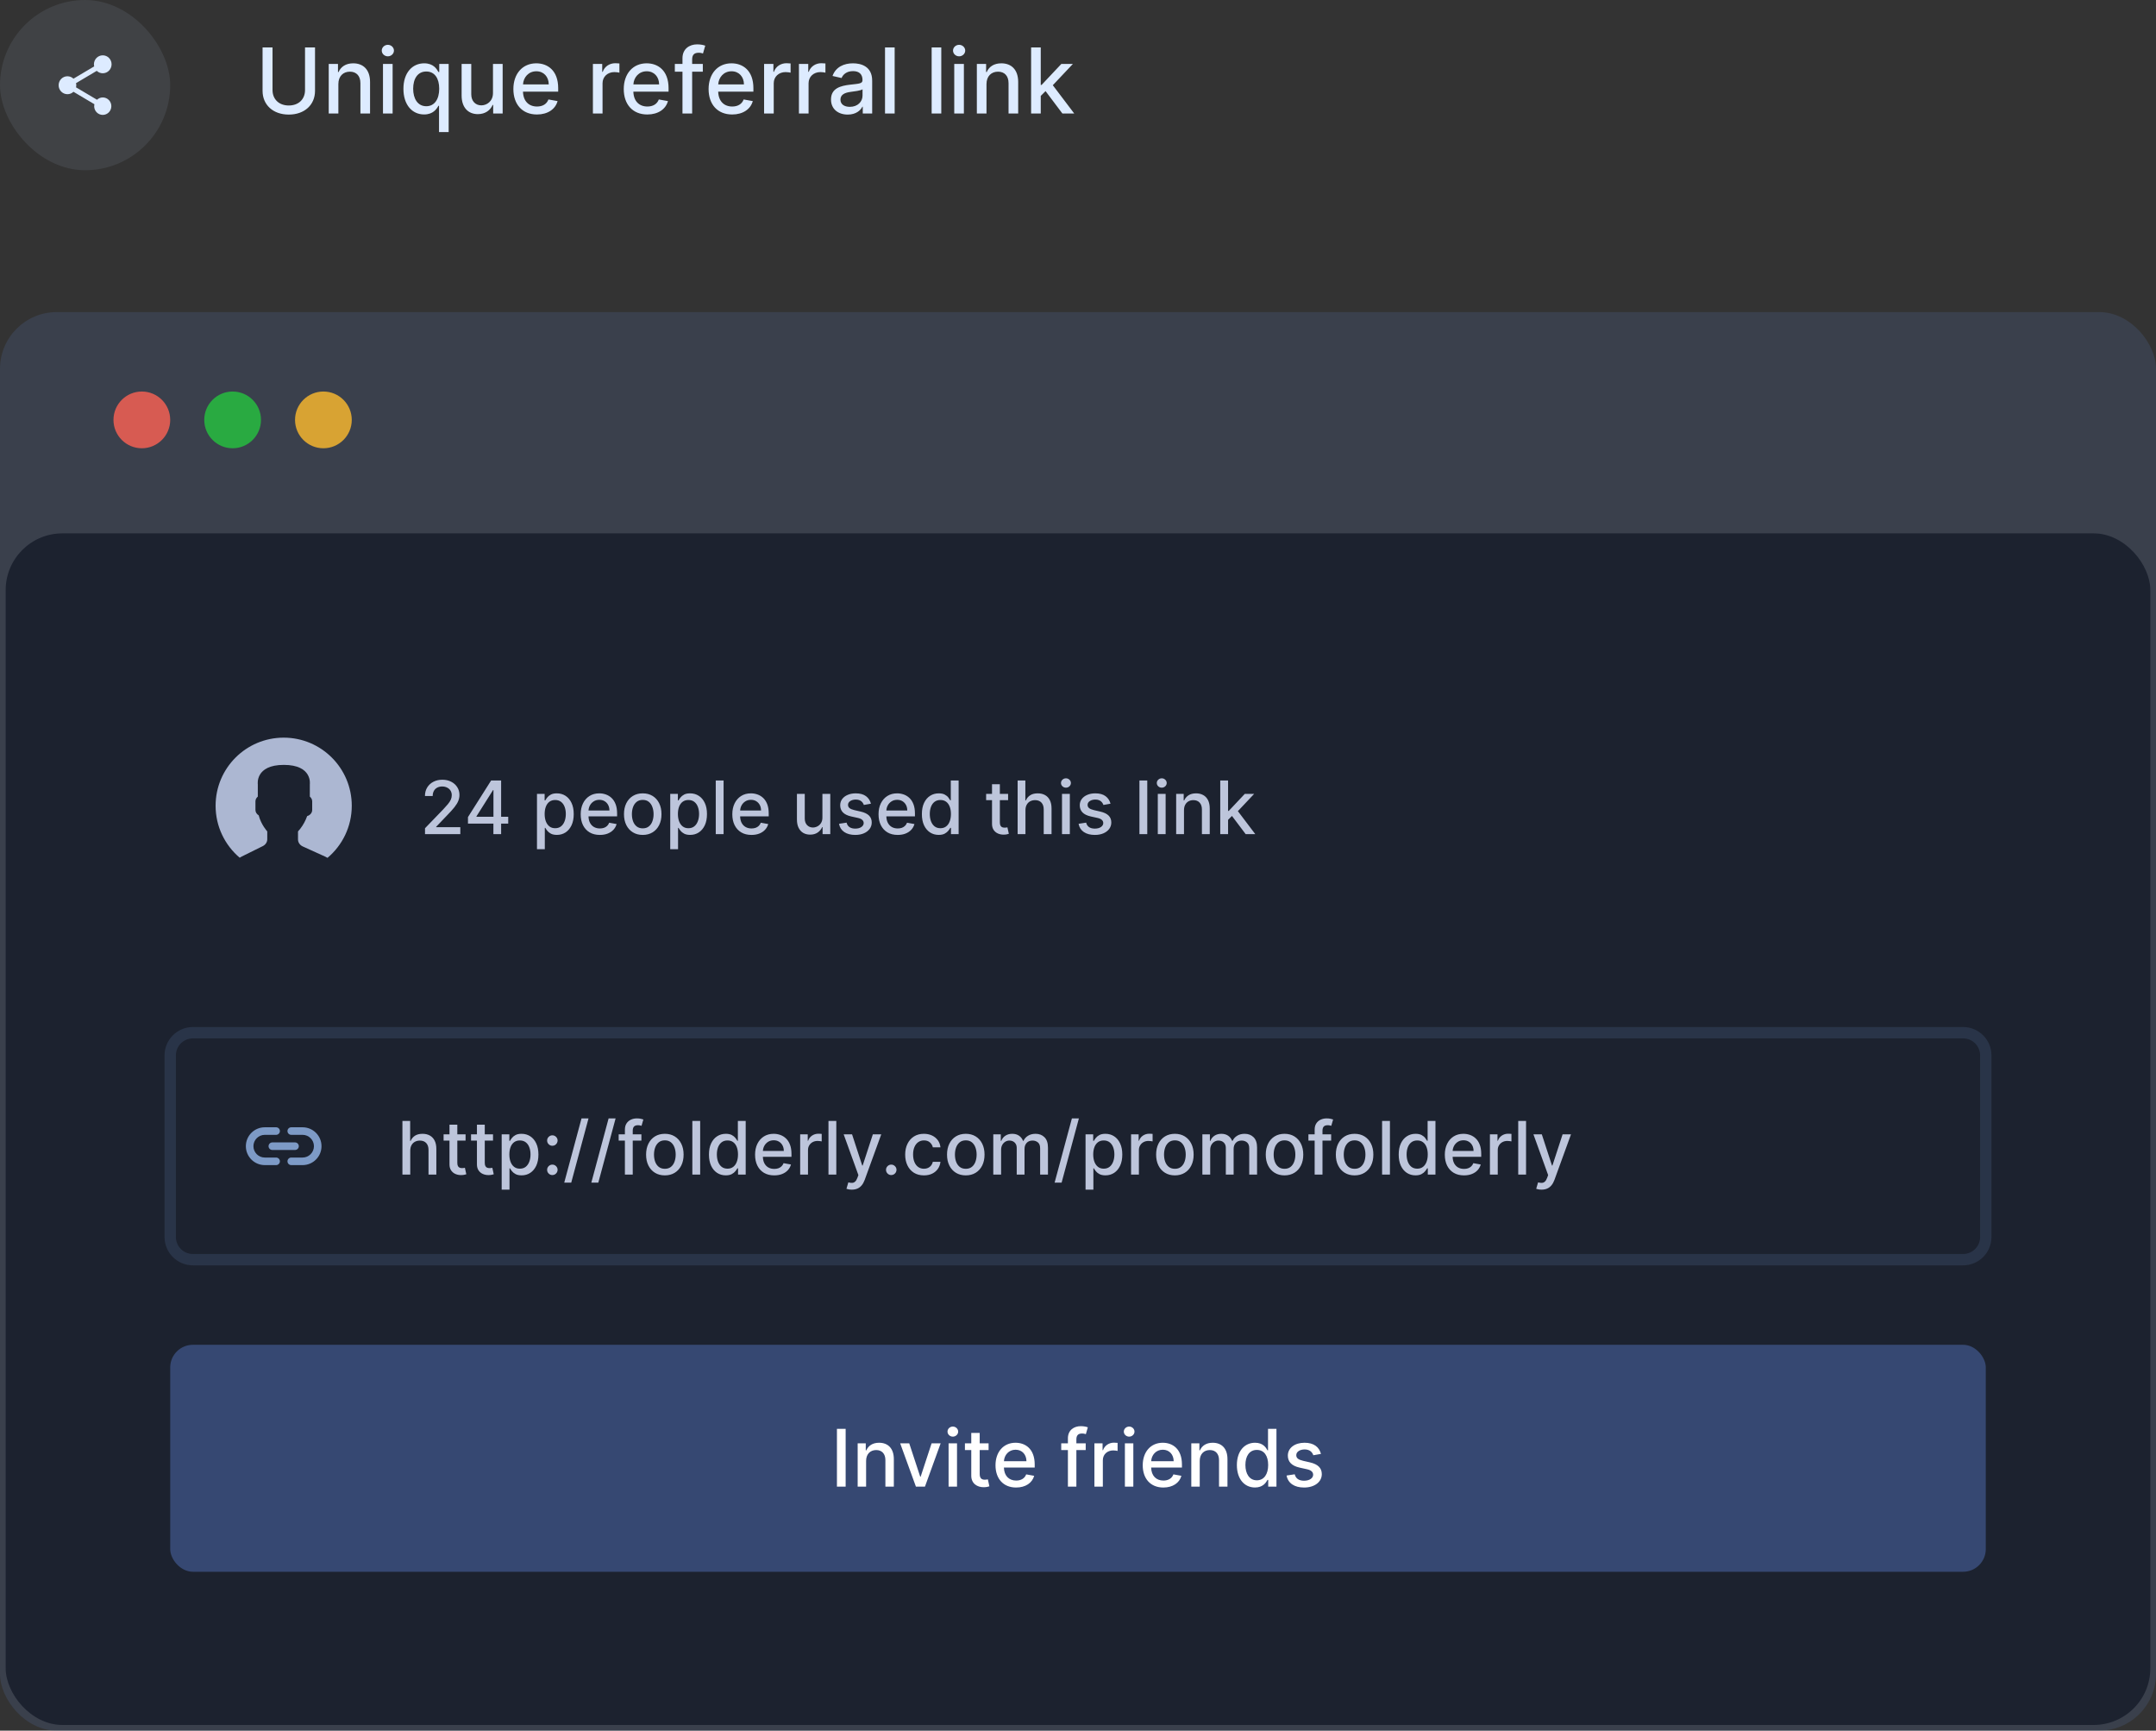 <svg width="380" height="305" viewBox="0 0 380 305" fill="none" xmlns="http://www.w3.org/2000/svg">
<rect x="0" y="0" width="380" height="305" fill="#333333" stroke="none"/>
<rect width="30" height="30" rx="15" fill="#BCD1EF" fill-opacity="0.1"/>
<path d="M18.111 17.172C17.717 17.172 17.364 17.33 17.095 17.578L13.398 15.39C13.424 15.269 13.444 15.148 13.444 15.021C13.444 14.895 13.424 14.773 13.398 14.652L17.053 12.486C17.333 12.749 17.701 12.913 18.111 12.913C18.972 12.913 19.667 12.206 19.667 11.331C19.667 10.456 18.972 9.75 18.111 9.75C17.25 9.75 16.556 10.456 16.556 11.331C16.556 11.458 16.576 11.579 16.602 11.7L12.947 13.867C12.667 13.603 12.299 13.44 11.889 13.44C11.028 13.44 10.333 14.146 10.333 15.021C10.333 15.896 11.028 16.602 11.889 16.602C12.299 16.602 12.667 16.439 12.947 16.175L16.639 18.368C16.613 18.479 16.597 18.595 16.597 18.711C16.597 19.559 17.276 20.25 18.111 20.25C18.946 20.25 19.625 19.559 19.625 18.711C19.625 17.862 18.946 17.172 18.111 17.172Z" fill="#DDEBFF"/>
<path d="M53.761 8.364V15.875C53.761 17.454 52.67 18.591 50.898 18.591C49.131 18.591 48.034 17.454 48.034 15.875V8.364H46.278V16.017C46.278 18.46 48.108 20.193 50.898 20.193C53.688 20.193 55.523 18.46 55.523 16.017V8.364H53.761ZM59.638 14.818C59.638 13.426 60.49 12.631 61.672 12.631C62.825 12.631 63.524 13.386 63.524 14.653V20H65.223V14.449C65.223 12.29 64.035 11.159 62.251 11.159C60.939 11.159 60.081 11.767 59.678 12.693H59.57V11.273H57.939V20H59.638V14.818ZM67.501 20H69.2V11.273H67.501V20ZM68.359 9.926C68.945 9.926 69.433 9.472 69.433 8.915C69.433 8.358 68.945 7.898 68.359 7.898C67.769 7.898 67.285 8.358 67.285 8.915C67.285 9.472 67.769 9.926 68.359 9.926ZM79.077 23.273V11.273H77.418V12.688H77.276C76.974 12.148 76.389 11.159 74.77 11.159C72.662 11.159 71.105 12.824 71.105 15.653C71.105 18.477 72.639 20.171 74.753 20.171C76.344 20.171 76.969 19.199 77.276 18.642H77.378V23.273H79.077ZM77.412 15.636C77.412 17.472 76.594 18.722 75.133 18.722C73.617 18.722 72.821 17.386 72.821 15.636C72.821 13.903 73.594 12.602 75.133 12.602C76.617 12.602 77.412 13.812 77.412 15.636ZM86.889 16.381C86.895 17.864 85.793 18.568 84.838 18.568C83.787 18.568 83.06 17.807 83.06 16.619V11.273H81.361V16.824C81.361 18.989 82.548 20.114 84.224 20.114C85.537 20.114 86.429 19.421 86.832 18.489H86.923V20H88.594V11.273H86.889V16.381ZM94.638 20.176C96.541 20.176 97.888 19.239 98.274 17.818L96.666 17.528C96.359 18.352 95.621 18.773 94.655 18.773C93.2 18.773 92.223 17.829 92.178 16.148H98.382V15.546C98.382 12.392 96.496 11.159 94.519 11.159C92.087 11.159 90.484 13.011 90.484 15.693C90.484 18.403 92.064 20.176 94.638 20.176ZM92.183 14.875C92.251 13.636 93.149 12.562 94.53 12.562C95.848 12.562 96.712 13.54 96.717 14.875H92.183ZM104.501 20H106.2V14.671C106.2 13.528 107.081 12.704 108.286 12.704C108.638 12.704 109.036 12.767 109.172 12.807V11.182C109.001 11.159 108.666 11.142 108.45 11.142C107.428 11.142 106.553 11.722 106.234 12.659H106.143V11.273H104.501V20ZM114.091 20.176C115.994 20.176 117.341 19.239 117.727 17.818L116.119 17.528C115.812 18.352 115.074 18.773 114.108 18.773C112.653 18.773 111.676 17.829 111.631 16.148H117.835V15.546C117.835 12.392 115.949 11.159 113.972 11.159C111.54 11.159 109.938 13.011 109.938 15.693C109.938 18.403 111.517 20.176 114.091 20.176ZM111.636 14.875C111.705 13.636 112.602 12.562 113.983 12.562C115.301 12.562 116.165 13.54 116.17 14.875H111.636ZM123.874 11.273H121.993V10.489C121.993 9.716 122.311 9.295 123.141 9.295C123.493 9.295 123.743 9.375 123.902 9.426L124.3 8.051C124.061 7.96 123.567 7.818 122.879 7.818C121.499 7.818 120.288 8.625 120.288 10.261V11.273H118.942V12.636H120.288V20H121.993V12.636H123.874V11.273ZM129.044 20.176C130.947 20.176 132.294 19.239 132.68 17.818L131.072 17.528C130.766 18.352 130.027 18.773 129.061 18.773C127.607 18.773 126.629 17.829 126.584 16.148H132.788V15.546C132.788 12.392 130.902 11.159 128.925 11.159C126.493 11.159 124.891 13.011 124.891 15.693C124.891 18.403 126.47 20.176 129.044 20.176ZM126.589 14.875C126.658 13.636 127.555 12.562 128.936 12.562C130.254 12.562 131.118 13.54 131.124 14.875H126.589ZM134.673 20H136.372V14.671C136.372 13.528 137.253 12.704 138.457 12.704C138.81 12.704 139.207 12.767 139.344 12.807V11.182C139.173 11.159 138.838 11.142 138.622 11.142C137.599 11.142 136.724 11.722 136.406 12.659H136.315V11.273H134.673V20ZM140.814 20H142.513V14.671C142.513 13.528 143.393 12.704 144.598 12.704C144.95 12.704 145.348 12.767 145.484 12.807V11.182C145.314 11.159 144.979 11.142 144.763 11.142C143.74 11.142 142.865 11.722 142.547 12.659H142.456V11.273H140.814V20ZM149.416 20.193C150.859 20.193 151.672 19.46 151.996 18.807H152.064V20H153.723V14.204C153.723 11.665 151.723 11.159 150.337 11.159C148.757 11.159 147.303 11.796 146.734 13.386L148.331 13.75C148.581 13.131 149.217 12.534 150.359 12.534C151.456 12.534 152.018 13.108 152.018 14.097V14.136C152.018 14.756 151.382 14.744 149.814 14.926C148.161 15.119 146.467 15.551 146.467 17.534C146.467 19.25 147.757 20.193 149.416 20.193ZM149.786 18.829C148.825 18.829 148.132 18.398 148.132 17.557C148.132 16.648 148.939 16.324 149.922 16.193C150.473 16.119 151.78 15.972 152.024 15.727V16.852C152.024 17.886 151.2 18.829 149.786 18.829ZM157.685 8.364H155.986V20H157.685V8.364ZM165.903 8.364H164.205V20H165.903V8.364ZM168.189 20H169.888V11.273H168.189V20ZM169.047 9.926C169.632 9.926 170.121 9.472 170.121 8.915C170.121 8.358 169.632 7.898 169.047 7.898C168.456 7.898 167.973 8.358 167.973 8.915C167.973 9.472 168.456 9.926 169.047 9.926ZM173.872 14.818C173.872 13.426 174.724 12.631 175.906 12.631C177.06 12.631 177.759 13.386 177.759 14.653V20H179.457V14.449C179.457 12.29 178.27 11.159 176.486 11.159C175.173 11.159 174.315 11.767 173.912 12.693H173.804V11.273H172.173V20H173.872V14.818ZM181.736 20H183.435V16.903L184.281 16.057L187.247 20H189.332L185.56 15.017L189.094 11.273H187.06L183.582 14.966H183.435V8.364H181.736V20Z" fill="#DDEBFF"/>
<rect opacity="0.3" y="55" width="380" height="250" rx="10" fill="#4C5E87"/>
<circle opacity="0.8" cx="25" cy="74" r="5" fill="#FD6254"/>
<circle opacity="0.8" cx="41" cy="74" r="5" fill="#25C43F"/>
<circle opacity="0.8" cx="57" cy="74" r="5" fill="#FFBC2D"/>
<rect opacity="0.8" x="1" y="94" width="378" height="210" rx="10" fill="#151B28"/>
<path fill-rule="evenodd" clip-rule="evenodd" d="M57.723 151.185C60.338 148.984 62 145.686 62 142C62 135.373 56.627 130 50 130C43.373 130 38 135.373 38 142C38 145.672 39.649 148.958 42.247 151.16C42.358 151.085 42.474 151.017 42.597 150.956L46.315 149.115C46.802 148.874 47.106 148.41 47.106 147.907V146.524C47.106 146.524 46.016 145.34 45.599 143.694C45.253 143.491 45.023 143.141 45.023 142.742V141.229C45.023 140.896 45.185 140.599 45.439 140.391V138.204C45.439 138.204 44.944 134.8 50.024 134.8C55.103 134.8 54.608 138.204 54.608 138.204V140.391C54.862 140.599 55.025 140.896 55.025 141.229V142.742C55.025 143.251 54.649 143.679 54.138 143.822C53.854 144.624 53.443 145.389 52.901 146.085C52.764 146.26 52.636 146.409 52.524 146.524V147.942C52.524 148.463 52.849 148.94 53.363 149.174L57.344 150.98C57.478 151.04 57.603 151.109 57.723 151.185ZM50.01 154C49.894 154 49.779 153.998 49.663 153.995C49.775 153.998 49.887 154 50 154C50.003 154 50.007 154 50.01 154Z" fill="#ACB7D2"/>
<path d="M74.909 147V145.966L78.109 142.651C78.45 142.291 78.732 141.976 78.954 141.705C79.178 141.431 79.346 141.171 79.457 140.925C79.567 140.679 79.623 140.417 79.623 140.14C79.623 139.826 79.549 139.555 79.401 139.327C79.254 139.097 79.052 138.92 78.796 138.797C78.541 138.67 78.253 138.607 77.933 138.607C77.595 138.607 77.299 138.676 77.047 138.815C76.794 138.953 76.601 139.149 76.465 139.401C76.33 139.654 76.262 139.949 76.262 140.288H74.9C74.9 139.712 75.033 139.209 75.297 138.778C75.562 138.347 75.925 138.013 76.387 137.776C76.848 137.536 77.373 137.416 77.961 137.416C78.555 137.416 79.078 137.535 79.531 137.772C79.986 138.006 80.341 138.326 80.597 138.732C80.852 139.135 80.98 139.591 80.98 140.098C80.98 140.449 80.914 140.792 80.782 141.128C80.652 141.463 80.426 141.837 80.103 142.25C79.78 142.659 79.331 143.156 78.755 143.741L76.876 145.707V145.777H81.132V147H74.909ZM82.481 145.153V143.999L86.566 137.545H87.475V139.244H86.898L83.976 143.87V143.944H89.576V145.153H82.481ZM86.963 147V144.803L86.972 144.276V137.545H88.325V147H86.963ZM94.644 149.659V139.909H95.992V141.059H96.107C96.187 140.911 96.303 140.74 96.453 140.546C96.604 140.352 96.814 140.183 97.081 140.038C97.349 139.891 97.703 139.817 98.143 139.817C98.716 139.817 99.226 139.961 99.676 140.251C100.125 140.54 100.477 140.957 100.733 141.502C100.991 142.047 101.121 142.702 101.121 143.468C101.121 144.235 100.993 144.892 100.737 145.44C100.482 145.984 100.131 146.404 99.685 146.7C99.239 146.992 98.729 147.138 98.157 147.138C97.726 147.138 97.374 147.066 97.1 146.922C96.829 146.777 96.617 146.608 96.463 146.414C96.309 146.22 96.19 146.047 96.107 145.897H96.024V149.659H94.644ZM95.996 143.455C95.996 143.953 96.069 144.39 96.213 144.766C96.358 145.141 96.567 145.435 96.841 145.647C97.115 145.857 97.451 145.961 97.848 145.961C98.26 145.961 98.605 145.852 98.882 145.634C99.159 145.412 99.368 145.112 99.51 144.733C99.654 144.355 99.727 143.929 99.727 143.455C99.727 142.987 99.656 142.567 99.514 142.194C99.376 141.822 99.166 141.528 98.886 141.312C98.609 141.097 98.263 140.989 97.848 140.989C97.448 140.989 97.109 141.092 96.832 141.299C96.558 141.505 96.35 141.793 96.209 142.162C96.067 142.531 95.996 142.962 95.996 143.455ZM105.723 147.143C105.025 147.143 104.423 146.994 103.918 146.695C103.417 146.394 103.029 145.971 102.755 145.426C102.484 144.878 102.349 144.236 102.349 143.501C102.349 142.774 102.484 142.134 102.755 141.58C103.029 141.026 103.41 140.594 103.9 140.283C104.392 139.972 104.968 139.817 105.626 139.817C106.026 139.817 106.414 139.883 106.79 140.015C107.165 140.148 107.502 140.355 107.801 140.638C108.099 140.922 108.335 141.289 108.507 141.742C108.679 142.191 108.766 142.737 108.766 143.381V143.87H103.129V142.836H107.413C107.413 142.473 107.339 142.151 107.191 141.871C107.044 141.588 106.836 141.365 106.568 141.202C106.303 141.039 105.993 140.957 105.636 140.957C105.248 140.957 104.909 141.052 104.62 141.243C104.334 141.431 104.112 141.677 103.955 141.982C103.801 142.283 103.724 142.611 103.724 142.965V143.773C103.724 144.247 103.807 144.65 103.974 144.983C104.143 145.315 104.378 145.569 104.68 145.744C104.982 145.917 105.334 146.003 105.737 146.003C105.999 146.003 106.237 145.966 106.453 145.892C106.668 145.815 106.854 145.701 107.011 145.55C107.168 145.4 107.288 145.213 107.371 144.992L108.678 145.227C108.573 145.612 108.385 145.949 108.115 146.238C107.847 146.525 107.51 146.748 107.104 146.908C106.7 147.065 106.24 147.143 105.723 147.143ZM113.284 147.143C112.619 147.143 112.039 146.991 111.544 146.686C111.048 146.381 110.663 145.955 110.389 145.407C110.115 144.859 109.979 144.219 109.979 143.487C109.979 142.751 110.115 142.108 110.389 141.557C110.663 141.006 111.048 140.578 111.544 140.274C112.039 139.969 112.619 139.817 113.284 139.817C113.949 139.817 114.529 139.969 115.024 140.274C115.52 140.578 115.905 141.006 116.178 141.557C116.452 142.108 116.589 142.751 116.589 143.487C116.589 144.219 116.452 144.859 116.178 145.407C115.905 145.955 115.52 146.381 115.024 146.686C114.529 146.991 113.949 147.143 113.284 147.143ZM113.289 145.984C113.719 145.984 114.076 145.871 114.36 145.643C114.643 145.415 114.852 145.112 114.987 144.733C115.126 144.355 115.195 143.938 115.195 143.482C115.195 143.03 115.126 142.614 114.987 142.236C114.852 141.854 114.643 141.548 114.36 141.317C114.076 141.086 113.719 140.971 113.289 140.971C112.855 140.971 112.494 141.086 112.208 141.317C111.925 141.548 111.714 141.854 111.576 142.236C111.44 142.614 111.373 143.03 111.373 143.482C111.373 143.938 111.44 144.355 111.576 144.733C111.714 145.112 111.925 145.415 112.208 145.643C112.494 145.871 112.855 145.984 113.289 145.984ZM118.13 149.659V139.909H119.478V141.059H119.593C119.674 140.911 119.789 140.74 119.94 140.546C120.091 140.352 120.3 140.183 120.568 140.038C120.835 139.891 121.189 139.817 121.629 139.817C122.202 139.817 122.713 139.961 123.162 140.251C123.611 140.54 123.964 140.957 124.219 141.502C124.478 142.047 124.607 142.702 124.607 143.468C124.607 144.235 124.479 144.892 124.224 145.44C123.968 145.984 123.618 146.404 123.171 146.7C122.725 146.992 122.216 147.138 121.643 147.138C121.212 147.138 120.86 147.066 120.586 146.922C120.315 146.777 120.103 146.608 119.949 146.414C119.795 146.22 119.677 146.047 119.593 145.897H119.51V149.659H118.13ZM119.483 143.455C119.483 143.953 119.555 144.39 119.7 144.766C119.844 145.141 120.054 145.435 120.328 145.647C120.601 145.857 120.937 145.961 121.334 145.961C121.746 145.961 122.091 145.852 122.368 145.634C122.645 145.412 122.854 145.112 122.996 144.733C123.14 144.355 123.213 143.929 123.213 143.455C123.213 142.987 123.142 142.567 123 142.194C122.862 141.822 122.653 141.528 122.373 141.312C122.096 141.097 121.749 140.989 121.334 140.989C120.934 140.989 120.595 141.092 120.318 141.299C120.044 141.505 119.837 141.793 119.695 142.162C119.553 142.531 119.483 142.962 119.483 143.455ZM127.534 137.545V147H126.153V137.545H127.534ZM132.447 147.143C131.748 147.143 131.147 146.994 130.642 146.695C130.14 146.394 129.752 145.971 129.479 145.426C129.208 144.878 129.072 144.236 129.072 143.501C129.072 142.774 129.208 142.134 129.479 141.58C129.752 141.026 130.134 140.594 130.623 140.283C131.116 139.972 131.691 139.817 132.35 139.817C132.75 139.817 133.138 139.883 133.513 140.015C133.889 140.148 134.226 140.355 134.524 140.638C134.823 140.922 135.058 141.289 135.231 141.742C135.403 142.191 135.489 142.737 135.489 143.381V143.87H129.852V142.836H134.137C134.137 142.473 134.063 142.151 133.915 141.871C133.767 141.588 133.559 141.365 133.292 141.202C133.027 141.039 132.716 140.957 132.359 140.957C131.971 140.957 131.633 141.052 131.344 141.243C131.057 141.431 130.836 141.677 130.679 141.982C130.525 142.283 130.448 142.611 130.448 142.965V143.773C130.448 144.247 130.531 144.65 130.697 144.983C130.867 145.315 131.102 145.569 131.404 145.744C131.705 145.917 132.058 146.003 132.461 146.003C132.722 146.003 132.961 145.966 133.176 145.892C133.392 145.815 133.578 145.701 133.735 145.55C133.892 145.4 134.012 145.213 134.095 144.992L135.401 145.227C135.297 145.612 135.109 145.949 134.838 146.238C134.57 146.525 134.233 146.748 133.827 146.908C133.424 147.065 132.964 147.143 132.447 147.143ZM144.953 144.059V139.909H146.338V147H144.981V145.772H144.907C144.744 146.151 144.482 146.466 144.122 146.718C143.765 146.968 143.32 147.092 142.788 147.092C142.332 147.092 141.929 146.992 141.578 146.792C141.231 146.589 140.957 146.289 140.757 145.892C140.56 145.495 140.461 145.004 140.461 144.419V139.909H141.841V144.253C141.841 144.736 141.975 145.121 142.243 145.407C142.511 145.694 142.859 145.837 143.286 145.837C143.545 145.837 143.802 145.772 144.057 145.643C144.316 145.513 144.53 145.318 144.699 145.056C144.871 144.795 144.956 144.462 144.953 144.059ZM153.506 141.64L152.255 141.862C152.203 141.702 152.12 141.549 152.006 141.405C151.895 141.26 151.744 141.142 151.553 141.049C151.363 140.957 151.124 140.911 150.838 140.911C150.447 140.911 150.121 140.999 149.859 141.174C149.598 141.346 149.467 141.569 149.467 141.843C149.467 142.08 149.554 142.271 149.73 142.416C149.905 142.56 150.188 142.679 150.579 142.771L151.706 143.03C152.358 143.181 152.844 143.413 153.165 143.727C153.485 144.041 153.645 144.449 153.645 144.95C153.645 145.375 153.522 145.754 153.275 146.086C153.032 146.415 152.692 146.674 152.255 146.862C151.821 147.049 151.318 147.143 150.745 147.143C149.951 147.143 149.304 146.974 148.802 146.635C148.3 146.294 147.993 145.809 147.879 145.181L149.213 144.978C149.296 145.326 149.467 145.589 149.725 145.767C149.984 145.943 150.321 146.031 150.736 146.031C151.189 146.031 151.55 145.937 151.821 145.749C152.092 145.558 152.227 145.326 152.227 145.052C152.227 144.83 152.144 144.644 151.978 144.493C151.815 144.342 151.564 144.229 151.226 144.152L150.025 143.888C149.364 143.738 148.874 143.498 148.557 143.168C148.243 142.839 148.086 142.422 148.086 141.917C148.086 141.499 148.203 141.132 148.437 140.819C148.671 140.505 148.994 140.26 149.407 140.085C149.819 139.906 150.292 139.817 150.824 139.817C151.59 139.817 152.194 139.983 152.634 140.315C153.074 140.645 153.365 141.086 153.506 141.64ZM158.218 147.143C157.52 147.143 156.918 146.994 156.413 146.695C155.912 146.394 155.524 145.971 155.25 145.426C154.979 144.878 154.844 144.236 154.844 143.501C154.844 142.774 154.979 142.134 155.25 141.58C155.524 141.026 155.906 140.594 156.395 140.283C156.887 139.972 157.463 139.817 158.121 139.817C158.522 139.817 158.909 139.883 159.285 140.015C159.66 140.148 159.997 140.355 160.296 140.638C160.594 140.922 160.83 141.289 161.002 141.742C161.174 142.191 161.261 142.737 161.261 143.381V143.87H155.624V142.836H159.908C159.908 142.473 159.834 142.151 159.686 141.871C159.539 141.588 159.331 141.365 159.063 141.202C158.799 141.039 158.488 140.957 158.131 140.957C157.743 140.957 157.404 141.052 157.115 141.243C156.829 141.431 156.607 141.677 156.45 141.982C156.296 142.283 156.219 142.611 156.219 142.965V143.773C156.219 144.247 156.303 144.65 156.469 144.983C156.638 145.315 156.873 145.569 157.175 145.744C157.477 145.917 157.829 146.003 158.232 146.003C158.494 146.003 158.732 145.966 158.948 145.892C159.163 145.815 159.349 145.701 159.506 145.55C159.663 145.4 159.783 145.213 159.866 144.992L161.173 145.227C161.068 145.612 160.881 145.949 160.61 146.238C160.342 146.525 160.005 146.748 159.599 146.908C159.196 147.065 158.735 147.143 158.218 147.143ZM165.447 147.138C164.874 147.138 164.363 146.992 163.914 146.7C163.468 146.404 163.117 145.984 162.861 145.44C162.609 144.892 162.483 144.235 162.483 143.468C162.483 142.702 162.611 142.047 162.866 141.502C163.125 140.957 163.478 140.54 163.928 140.251C164.377 139.961 164.887 139.817 165.456 139.817C165.896 139.817 166.25 139.891 166.518 140.038C166.789 140.183 166.998 140.352 167.146 140.546C167.296 140.74 167.413 140.911 167.496 141.059H167.579V137.545H168.96V147H167.612V145.897H167.496C167.413 146.047 167.293 146.22 167.136 146.414C166.982 146.608 166.77 146.777 166.499 146.922C166.228 147.066 165.878 147.138 165.447 147.138ZM165.751 145.961C166.148 145.961 166.484 145.857 166.758 145.647C167.035 145.435 167.244 145.141 167.386 144.766C167.53 144.39 167.603 143.953 167.603 143.455C167.603 142.962 167.532 142.531 167.39 142.162C167.249 141.793 167.041 141.505 166.767 141.299C166.493 141.092 166.155 140.989 165.751 140.989C165.336 140.989 164.99 141.097 164.713 141.312C164.436 141.528 164.226 141.822 164.085 142.194C163.946 142.567 163.877 142.987 163.877 143.455C163.877 143.929 163.948 144.355 164.089 144.733C164.231 145.112 164.44 145.412 164.717 145.634C164.997 145.852 165.342 145.961 165.751 145.961ZM177.68 139.909V141.017H173.807V139.909H177.68ZM174.846 138.21H176.226V144.918C176.226 145.186 176.266 145.387 176.346 145.523C176.426 145.655 176.529 145.746 176.655 145.795C176.785 145.841 176.925 145.864 177.076 145.864C177.186 145.864 177.283 145.857 177.366 145.841C177.449 145.826 177.514 145.814 177.56 145.804L177.81 146.945C177.73 146.975 177.616 147.006 177.468 147.037C177.32 147.071 177.136 147.089 176.914 147.092C176.551 147.098 176.212 147.034 175.898 146.898C175.584 146.763 175.331 146.554 175.137 146.271C174.943 145.987 174.846 145.632 174.846 145.204V138.21ZM180.74 142.79V147H179.36V137.545H180.721V141.063H180.809C180.975 140.682 181.229 140.378 181.571 140.154C181.912 139.929 182.359 139.817 182.91 139.817C183.396 139.817 183.821 139.917 184.184 140.117C184.55 140.317 184.833 140.615 185.033 141.012C185.236 141.406 185.338 141.899 185.338 142.49V147H183.958V142.656C183.958 142.136 183.824 141.733 183.556 141.446C183.288 141.157 182.916 141.012 182.439 141.012C182.113 141.012 181.82 141.082 181.562 141.22C181.306 141.359 181.105 141.562 180.957 141.83C180.812 142.094 180.74 142.414 180.74 142.79ZM187.18 147V139.909H188.56V147H187.18ZM187.877 138.815C187.637 138.815 187.431 138.735 187.258 138.575C187.089 138.412 187.004 138.218 187.004 137.993C187.004 137.766 187.089 137.572 187.258 137.412C187.431 137.248 187.637 137.167 187.877 137.167C188.117 137.167 188.322 137.248 188.491 137.412C188.663 137.572 188.749 137.766 188.749 137.993C188.749 138.218 188.663 138.412 188.491 138.575C188.322 138.735 188.117 138.815 187.877 138.815ZM195.731 141.64L194.48 141.862C194.427 141.702 194.344 141.549 194.23 141.405C194.12 141.26 193.969 141.142 193.778 141.049C193.587 140.957 193.349 140.911 193.062 140.911C192.672 140.911 192.345 140.999 192.084 141.174C191.822 141.346 191.691 141.569 191.691 141.843C191.691 142.08 191.779 142.271 191.954 142.416C192.13 142.56 192.413 142.679 192.804 142.771L193.93 143.03C194.583 143.181 195.069 143.413 195.389 143.727C195.709 144.041 195.869 144.449 195.869 144.95C195.869 145.375 195.746 145.754 195.5 146.086C195.257 146.415 194.917 146.674 194.48 146.862C194.046 147.049 193.543 147.143 192.97 147.143C192.176 147.143 191.528 146.974 191.027 146.635C190.525 146.294 190.217 145.809 190.103 145.181L191.437 144.978C191.521 145.326 191.691 145.589 191.95 145.767C192.208 145.943 192.545 146.031 192.961 146.031C193.413 146.031 193.775 145.937 194.046 145.749C194.317 145.558 194.452 145.326 194.452 145.052C194.452 144.83 194.369 144.644 194.203 144.493C194.04 144.342 193.789 144.229 193.45 144.152L192.25 143.888C191.588 143.738 191.099 143.498 190.782 143.168C190.468 142.839 190.311 142.422 190.311 141.917C190.311 141.499 190.428 141.132 190.662 140.819C190.896 140.505 191.219 140.26 191.631 140.085C192.044 139.906 192.516 139.817 193.049 139.817C193.815 139.817 194.418 139.983 194.858 140.315C195.298 140.645 195.589 141.086 195.731 141.64ZM202.208 137.545V147H200.827V137.545H202.208ZM204.065 147V139.909H205.445V147H204.065ZM204.762 138.815C204.522 138.815 204.315 138.735 204.143 138.575C203.974 138.412 203.889 138.218 203.889 137.993C203.889 137.766 203.974 137.572 204.143 137.412C204.315 137.248 204.522 137.167 204.762 137.167C205.002 137.167 205.206 137.248 205.376 137.412C205.548 137.572 205.634 137.766 205.634 137.993C205.634 138.218 205.548 138.412 205.376 138.575C205.206 138.735 205.002 138.815 204.762 138.815ZM208.682 142.79V147H207.302V139.909H208.627V141.063H208.715C208.878 140.688 209.133 140.386 209.481 140.158C209.832 139.931 210.273 139.817 210.806 139.817C211.289 139.817 211.712 139.918 212.075 140.121C212.439 140.321 212.72 140.62 212.92 141.017C213.12 141.414 213.22 141.905 213.22 142.49V147H211.84V142.656C211.84 142.142 211.706 141.74 211.438 141.451C211.171 141.159 210.803 141.012 210.335 141.012C210.015 141.012 209.73 141.082 209.481 141.22C209.235 141.359 209.039 141.562 208.895 141.83C208.753 142.094 208.682 142.414 208.682 142.79ZM216.341 144.595L216.332 142.91H216.572L219.397 139.909H221.05L217.828 143.325H217.611L216.341 144.595ZM215.071 147V137.545H216.452V147H215.071ZM219.549 147L217.01 143.63L217.961 142.665L221.244 147H219.549Z" fill="#BDC5DB"/>
<path fill-rule="evenodd" clip-rule="evenodd" d="M46.667 204H48.667C49.033 204 49.333 204.3 49.333 204.667C49.333 205.033 49.033 205.333 48.667 205.333H46.667C44.827 205.333 43.333 203.84 43.333 202C43.333 200.16 44.827 198.667 46.667 198.667H48.667C49.033 198.667 49.333 198.967 49.333 199.333C49.333 199.7 49.033 200 48.667 200H46.667C45.567 200 44.667 200.9 44.667 202C44.667 203.1 45.567 204 46.667 204ZM53.333 198.667H51.333C50.967 198.667 50.667 198.967 50.667 199.333C50.667 199.7 50.967 200 51.333 200H53.333C54.433 200 55.333 200.9 55.333 202C55.333 203.1 54.433 204 53.333 204H51.333C50.967 204 50.667 204.3 50.667 204.667C50.667 205.033 50.967 205.333 51.333 205.333H53.333C55.173 205.333 56.667 203.84 56.667 202C56.667 200.16 55.173 198.667 53.333 198.667ZM47.333 202C47.333 202.367 47.633 202.667 48 202.667H52C52.367 202.667 52.667 202.367 52.667 202C52.667 201.633 52.367 201.333 52 201.333H48C47.633 201.333 47.333 201.633 47.333 202Z" fill="#7D9AC6"/>
<path d="M72.308 202.79V207H70.928V197.545H72.29V201.063H72.377C72.544 200.682 72.798 200.378 73.139 200.154C73.481 199.929 73.927 199.817 74.478 199.817C74.964 199.817 75.389 199.917 75.752 200.117C76.118 200.317 76.401 200.615 76.602 201.012C76.805 201.406 76.906 201.899 76.906 202.49V207H75.526V202.656C75.526 202.136 75.392 201.733 75.124 201.446C74.856 201.157 74.484 201.012 74.007 201.012C73.681 201.012 73.388 201.082 73.13 201.22C72.874 201.359 72.673 201.562 72.525 201.83C72.381 202.094 72.308 202.414 72.308 202.79ZM82.058 199.909V201.017H78.185V199.909H82.058ZM79.224 198.21H80.604V204.918C80.604 205.186 80.644 205.387 80.724 205.523C80.804 205.655 80.907 205.746 81.033 205.795C81.163 205.841 81.303 205.864 81.454 205.864C81.564 205.864 81.661 205.857 81.744 205.841C81.827 205.826 81.892 205.814 81.938 205.804L82.188 206.945C82.108 206.975 81.994 207.006 81.846 207.037C81.698 207.071 81.513 207.089 81.292 207.092C80.929 207.098 80.59 207.034 80.276 206.898C79.962 206.763 79.709 206.554 79.515 206.271C79.321 205.987 79.224 205.632 79.224 205.204V198.21ZM86.895 199.909V201.017H83.022V199.909H86.895ZM84.061 198.21H85.441V204.918C85.441 205.186 85.481 205.387 85.561 205.523C85.641 205.655 85.744 205.746 85.87 205.795C86 205.841 86.14 205.864 86.29 205.864C86.401 205.864 86.498 205.857 86.581 205.841C86.664 205.826 86.729 205.814 86.775 205.804L87.024 206.945C86.944 206.975 86.831 207.006 86.683 207.037C86.535 207.071 86.35 207.089 86.129 207.092C85.766 207.098 85.427 207.034 85.113 206.898C84.799 206.763 84.545 206.554 84.352 206.271C84.158 205.987 84.061 205.632 84.061 205.204V198.21ZM88.422 209.659V199.909H89.77V201.059H89.885C89.966 200.911 90.081 200.74 90.232 200.546C90.382 200.352 90.592 200.183 90.86 200.038C91.127 199.891 91.481 199.817 91.921 199.817C92.494 199.817 93.005 199.961 93.454 200.251C93.903 200.54 94.256 200.957 94.511 201.502C94.77 202.047 94.899 202.702 94.899 203.468C94.899 204.235 94.771 204.892 94.516 205.44C94.26 205.984 93.909 206.404 93.463 206.7C93.017 206.992 92.508 207.138 91.935 207.138C91.504 207.138 91.152 207.066 90.878 206.922C90.607 206.777 90.395 206.608 90.241 206.414C90.087 206.22 89.969 206.047 89.885 205.897H89.802V209.659H88.422ZM89.775 203.455C89.775 203.953 89.847 204.39 89.992 204.766C90.136 205.141 90.346 205.435 90.62 205.647C90.893 205.857 91.229 205.961 91.626 205.961C92.038 205.961 92.383 205.852 92.66 205.634C92.937 205.412 93.146 205.112 93.288 204.733C93.433 204.355 93.505 203.929 93.505 203.455C93.505 202.987 93.434 202.567 93.292 202.194C93.154 201.822 92.945 201.528 92.665 201.312C92.388 201.097 92.041 200.989 91.626 200.989C91.226 200.989 90.887 201.092 90.61 201.299C90.336 201.505 90.129 201.793 89.987 202.162C89.846 202.531 89.775 202.962 89.775 203.455ZM97.355 207.088C97.103 207.088 96.886 206.998 96.704 206.82C96.522 206.638 96.432 206.42 96.432 206.164C96.432 205.912 96.522 205.697 96.704 205.518C96.886 205.337 97.103 205.246 97.355 205.246C97.607 205.246 97.824 205.337 98.006 205.518C98.187 205.697 98.278 205.912 98.278 206.164C98.278 206.334 98.235 206.489 98.149 206.631C98.066 206.769 97.955 206.88 97.817 206.963C97.678 207.046 97.524 207.088 97.355 207.088ZM97.355 201.926C97.103 201.926 96.886 201.836 96.704 201.654C96.522 201.473 96.432 201.256 96.432 201.003C96.432 200.751 96.522 200.535 96.704 200.357C96.886 200.175 97.103 200.085 97.355 200.085C97.607 200.085 97.824 200.175 98.006 200.357C98.187 200.535 98.278 200.751 98.278 201.003C98.278 201.172 98.235 201.328 98.149 201.469C98.066 201.608 97.955 201.719 97.817 201.802C97.678 201.885 97.524 201.926 97.355 201.926ZM103.728 197.102L100.681 208.422H99.448L102.495 197.102H103.728ZM108.501 197.102L105.455 208.422H104.222L107.269 197.102H108.501ZM113.049 199.909V201.017H109.042V199.909H113.049ZM110.14 207V199.087C110.14 198.644 110.237 198.276 110.431 197.984C110.625 197.689 110.882 197.469 111.202 197.324C111.522 197.176 111.87 197.102 112.245 197.102C112.522 197.102 112.759 197.125 112.956 197.172C113.153 197.215 113.299 197.255 113.395 197.292L113.072 198.409C113.007 198.39 112.924 198.369 112.822 198.344C112.721 198.316 112.598 198.303 112.453 198.303C112.118 198.303 111.878 198.386 111.733 198.552C111.591 198.718 111.521 198.958 111.521 199.272V207H110.14ZM117.18 207.143C116.516 207.143 115.935 206.991 115.44 206.686C114.944 206.381 114.56 205.955 114.286 205.407C114.012 204.859 113.875 204.219 113.875 203.487C113.875 202.751 114.012 202.108 114.286 201.557C114.56 201.006 114.944 200.578 115.44 200.274C115.935 199.969 116.516 199.817 117.18 199.817C117.845 199.817 118.425 199.969 118.921 200.274C119.416 200.578 119.801 201.006 120.075 201.557C120.349 202.108 120.486 202.751 120.486 203.487C120.486 204.219 120.349 204.859 120.075 205.407C119.801 205.955 119.416 206.381 118.921 206.686C118.425 206.991 117.845 207.143 117.18 207.143ZM117.185 205.984C117.616 205.984 117.973 205.871 118.256 205.643C118.539 205.415 118.748 205.112 118.884 204.733C119.022 204.355 119.092 203.938 119.092 203.482C119.092 203.03 119.022 202.614 118.884 202.236C118.748 201.854 118.539 201.548 118.256 201.317C117.973 201.086 117.616 200.971 117.185 200.971C116.751 200.971 116.391 201.086 116.105 201.317C115.822 201.548 115.611 201.854 115.472 202.236C115.337 202.614 115.269 203.03 115.269 203.482C115.269 203.938 115.337 204.355 115.472 204.733C115.611 205.112 115.822 205.415 116.105 205.643C116.391 205.871 116.751 205.984 117.185 205.984ZM123.407 197.545V207H122.027V197.545H123.407ZM127.918 207.138C127.346 207.138 126.835 206.992 126.386 206.7C125.939 206.404 125.589 205.984 125.333 205.44C125.081 204.892 124.955 204.235 124.955 203.468C124.955 202.702 125.082 202.047 125.338 201.502C125.596 200.957 125.95 200.54 126.4 200.251C126.849 199.961 127.358 199.817 127.928 199.817C128.368 199.817 128.722 199.891 128.989 200.038C129.26 200.183 129.469 200.352 129.617 200.546C129.768 200.74 129.885 200.911 129.968 201.059H130.051V197.545H131.431V207H130.083V205.897H129.968C129.885 206.047 129.765 206.22 129.608 206.414C129.454 206.608 129.242 206.777 128.971 206.922C128.7 207.066 128.349 207.138 127.918 207.138ZM128.223 205.961C128.62 205.961 128.955 205.857 129.229 205.647C129.506 205.435 129.716 205.141 129.857 204.766C130.002 204.39 130.074 203.953 130.074 203.455C130.074 202.962 130.003 202.531 129.862 202.162C129.72 201.793 129.513 201.505 129.239 201.299C128.965 201.092 128.626 200.989 128.223 200.989C127.808 200.989 127.461 201.097 127.184 201.312C126.907 201.528 126.698 201.822 126.556 202.194C126.418 202.567 126.349 202.987 126.349 203.455C126.349 203.929 126.42 204.355 126.561 204.733C126.703 205.112 126.912 205.412 127.189 205.634C127.469 205.852 127.814 205.961 128.223 205.961ZM136.458 207.143C135.759 207.143 135.157 206.994 134.653 206.695C134.151 206.394 133.763 205.971 133.489 205.426C133.218 204.878 133.083 204.236 133.083 203.501C133.083 202.774 133.218 202.134 133.489 201.58C133.763 201.026 134.145 200.594 134.634 200.283C135.127 199.972 135.702 199.817 136.361 199.817C136.761 199.817 137.149 199.883 137.524 200.015C137.9 200.148 138.237 200.355 138.535 200.638C138.834 200.922 139.069 201.289 139.241 201.742C139.414 202.191 139.5 202.737 139.5 203.381V203.87H133.863V202.836H138.147C138.147 202.473 138.073 202.151 137.926 201.871C137.778 201.588 137.57 201.365 137.302 201.202C137.038 201.039 136.727 200.957 136.37 200.957C135.982 200.957 135.644 201.052 135.354 201.243C135.068 201.431 134.847 201.677 134.69 201.982C134.536 202.283 134.459 202.611 134.459 202.965V203.773C134.459 204.247 134.542 204.65 134.708 204.983C134.877 205.315 135.113 205.569 135.414 205.744C135.716 205.917 136.068 206.003 136.472 206.003C136.733 206.003 136.972 205.966 137.187 205.892C137.402 205.815 137.589 205.701 137.746 205.55C137.903 205.4 138.023 205.213 138.106 204.992L139.412 205.227C139.308 205.612 139.12 205.949 138.849 206.238C138.581 206.525 138.244 206.748 137.838 206.908C137.435 207.065 136.975 207.143 136.458 207.143ZM141.031 207V199.909H142.366V201.036H142.439C142.569 200.654 142.796 200.354 143.123 200.135C143.452 199.914 143.824 199.803 144.24 199.803C144.326 199.803 144.428 199.806 144.545 199.812C144.665 199.818 144.758 199.826 144.826 199.835V201.156C144.771 201.14 144.672 201.123 144.531 201.105C144.389 201.083 144.248 201.072 144.106 201.072C143.78 201.072 143.489 201.142 143.233 201.28C142.981 201.416 142.781 201.605 142.633 201.848C142.486 202.088 142.412 202.362 142.412 202.67V207H141.031ZM147.401 197.545V207H146.021V197.545H147.401ZM150.131 209.659C149.924 209.659 149.737 209.642 149.567 209.608C149.398 209.578 149.272 209.544 149.189 209.507L149.521 208.376C149.773 208.443 149.998 208.473 150.195 208.463C150.392 208.454 150.566 208.38 150.717 208.242C150.871 208.103 151.006 207.877 151.123 207.563L151.294 207.092L148.699 199.909H150.177L151.972 205.412H152.046L153.842 199.909H155.324L152.402 207.946C152.266 208.316 152.094 208.628 151.885 208.884C151.675 209.142 151.426 209.336 151.137 209.465C150.848 209.594 150.512 209.659 150.131 209.659ZM157.086 207.088C156.834 207.088 156.617 206.998 156.435 206.82C156.254 206.638 156.163 206.42 156.163 206.164C156.163 205.912 156.254 205.697 156.435 205.518C156.617 205.337 156.834 205.246 157.086 205.246C157.339 205.246 157.556 205.337 157.737 205.518C157.919 205.697 158.01 205.912 158.01 206.164C158.01 206.334 157.967 206.489 157.88 206.631C157.797 206.769 157.687 206.88 157.548 206.963C157.41 207.046 157.256 207.088 157.086 207.088ZM162.845 207.143C162.159 207.143 161.568 206.988 161.073 206.677C160.58 206.363 160.202 205.931 159.937 205.38C159.672 204.829 159.54 204.198 159.54 203.487C159.54 202.767 159.675 202.131 159.946 201.58C160.217 201.026 160.599 200.594 161.091 200.283C161.584 199.972 162.164 199.817 162.832 199.817C163.37 199.817 163.85 199.917 164.272 200.117C164.694 200.314 165.034 200.591 165.292 200.948C165.554 201.305 165.709 201.722 165.758 202.199H164.415C164.341 201.866 164.172 201.58 163.907 201.34C163.646 201.1 163.295 200.98 162.855 200.98C162.47 200.98 162.133 201.082 161.844 201.285C161.557 201.485 161.334 201.771 161.174 202.143C161.014 202.513 160.934 202.95 160.934 203.455C160.934 203.972 161.013 204.418 161.17 204.793C161.327 205.169 161.548 205.46 161.834 205.666C162.124 205.872 162.464 205.975 162.855 205.975C163.116 205.975 163.353 205.927 163.566 205.832C163.781 205.734 163.961 205.594 164.106 205.412C164.253 205.23 164.357 205.012 164.415 204.756H165.758C165.709 205.215 165.56 205.624 165.311 205.984C165.061 206.344 164.727 206.628 164.309 206.834C163.893 207.04 163.406 207.143 162.845 207.143ZM170.221 207.143C169.557 207.143 168.977 206.991 168.481 206.686C167.985 206.381 167.601 205.955 167.327 205.407C167.053 204.859 166.916 204.219 166.916 203.487C166.916 202.751 167.053 202.108 167.327 201.557C167.601 201.006 167.985 200.578 168.481 200.274C168.977 199.969 169.557 199.817 170.221 199.817C170.886 199.817 171.466 199.969 171.962 200.274C172.457 200.578 172.842 201.006 173.116 201.557C173.39 202.108 173.527 202.751 173.527 203.487C173.527 204.219 173.39 204.859 173.116 205.407C172.842 205.955 172.457 206.381 171.962 206.686C171.466 206.991 170.886 207.143 170.221 207.143ZM170.226 205.984C170.657 205.984 171.014 205.871 171.297 205.643C171.58 205.415 171.789 205.112 171.925 204.733C172.063 204.355 172.133 203.938 172.133 203.482C172.133 203.03 172.063 202.614 171.925 202.236C171.789 201.854 171.58 201.548 171.297 201.317C171.014 201.086 170.657 200.971 170.226 200.971C169.792 200.971 169.432 201.086 169.146 201.317C168.863 201.548 168.652 201.854 168.513 202.236C168.378 202.614 168.31 203.03 168.31 203.482C168.31 203.938 168.378 204.355 168.513 204.733C168.652 205.112 168.863 205.415 169.146 205.643C169.432 205.871 169.792 205.984 170.226 205.984ZM175.068 207V199.909H176.392V201.063H176.48C176.628 200.672 176.87 200.368 177.205 200.149C177.54 199.928 177.942 199.817 178.41 199.817C178.884 199.817 179.281 199.928 179.601 200.149C179.924 200.371 180.163 200.675 180.316 201.063H180.39C180.56 200.685 180.829 200.383 181.198 200.158C181.568 199.931 182.008 199.817 182.519 199.817C183.162 199.817 183.687 200.018 184.093 200.422C184.502 200.825 184.707 201.433 184.707 202.245V207H183.326V202.374C183.326 201.894 183.196 201.546 182.934 201.331C182.672 201.116 182.36 201.008 181.997 201.008C181.548 201.008 181.198 201.146 180.949 201.423C180.7 201.697 180.575 202.05 180.575 202.48V207H179.199V202.287C179.199 201.902 179.079 201.593 178.839 201.359C178.599 201.125 178.287 201.008 177.902 201.008C177.64 201.008 177.399 201.077 177.177 201.216C176.959 201.351 176.782 201.54 176.646 201.783C176.514 202.027 176.448 202.308 176.448 202.628V207H175.068ZM190.158 197.102L187.111 208.422H185.878L188.925 197.102H190.158ZM191.33 209.659V199.909H192.678V201.059H192.794C192.874 200.911 192.989 200.74 193.14 200.546C193.291 200.352 193.5 200.183 193.768 200.038C194.036 199.891 194.389 199.817 194.83 199.817C195.402 199.817 195.913 199.961 196.362 200.251C196.812 200.54 197.164 200.957 197.419 201.502C197.678 202.047 197.807 202.702 197.807 203.468C197.807 204.235 197.679 204.892 197.424 205.44C197.169 205.984 196.818 206.404 196.371 206.7C195.925 206.992 195.416 207.138 194.843 207.138C194.413 207.138 194.06 207.066 193.786 206.922C193.515 206.777 193.303 206.608 193.149 206.414C192.995 206.22 192.877 206.047 192.794 205.897H192.711V209.659H191.33ZM192.683 203.455C192.683 203.953 192.755 204.39 192.9 204.766C193.045 205.141 193.254 205.435 193.528 205.647C193.802 205.857 194.137 205.961 194.534 205.961C194.946 205.961 195.291 205.852 195.568 205.634C195.845 205.412 196.054 205.112 196.196 204.733C196.341 204.355 196.413 203.929 196.413 203.455C196.413 202.987 196.342 202.567 196.201 202.194C196.062 201.822 195.853 201.528 195.573 201.312C195.296 201.097 194.95 200.989 194.534 200.989C194.134 200.989 193.795 201.092 193.518 201.299C193.245 201.505 193.037 201.793 192.895 202.162C192.754 202.531 192.683 202.962 192.683 203.455ZM199.354 207V199.909H200.688V201.036H200.762C200.891 200.654 201.119 200.354 201.445 200.135C201.774 199.914 202.147 199.803 202.562 199.803C202.648 199.803 202.75 199.806 202.867 199.812C202.987 199.818 203.081 199.826 203.148 199.835V201.156C203.093 201.14 202.995 201.123 202.853 201.105C202.711 201.083 202.57 201.072 202.428 201.072C202.102 201.072 201.811 201.142 201.556 201.28C201.303 201.416 201.103 201.605 200.956 201.848C200.808 202.088 200.734 202.362 200.734 202.67V207H199.354ZM207.076 207.143C206.411 207.143 205.831 206.991 205.335 206.686C204.84 206.381 204.455 205.955 204.181 205.407C203.907 204.859 203.771 204.219 203.771 203.487C203.771 202.751 203.907 202.108 204.181 201.557C204.455 201.006 204.84 200.578 205.335 200.274C205.831 199.969 206.411 199.817 207.076 199.817C207.741 199.817 208.321 199.969 208.816 200.274C209.312 200.578 209.697 201.006 209.97 201.557C210.244 202.108 210.381 202.751 210.381 203.487C210.381 204.219 210.244 204.859 209.97 205.407C209.697 205.955 209.312 206.381 208.816 206.686C208.321 206.991 207.741 207.143 207.076 207.143ZM207.081 205.984C207.511 205.984 207.868 205.871 208.152 205.643C208.435 205.415 208.644 205.112 208.779 204.733C208.918 204.355 208.987 203.938 208.987 203.482C208.987 203.03 208.918 202.614 208.779 202.236C208.644 201.854 208.435 201.548 208.152 201.317C207.868 201.086 207.511 200.971 207.081 200.971C206.647 200.971 206.286 201.086 206 201.317C205.717 201.548 205.506 201.854 205.368 202.236C205.232 202.614 205.165 203.03 205.165 203.482C205.165 203.938 205.232 204.355 205.368 204.733C205.506 205.112 205.717 205.415 206 205.643C206.286 205.871 206.647 205.984 207.081 205.984ZM211.922 207V199.909H213.247V201.063H213.335C213.482 200.672 213.724 200.368 214.059 200.149C214.395 199.928 214.797 199.817 215.264 199.817C215.738 199.817 216.135 199.928 216.455 200.149C216.779 200.371 217.017 200.675 217.171 201.063H217.245C217.414 200.685 217.683 200.383 218.053 200.158C218.422 199.931 218.862 199.817 219.373 199.817C220.016 199.817 220.541 200.018 220.947 200.422C221.357 200.825 221.561 201.433 221.561 202.245V207H220.181V202.374C220.181 201.894 220.05 201.546 219.789 201.331C219.527 201.116 219.215 201.008 218.851 201.008C218.402 201.008 218.053 201.146 217.803 201.423C217.554 201.697 217.43 202.05 217.43 202.48V207H216.054V202.287C216.054 201.902 215.934 201.593 215.694 201.359C215.454 201.125 215.141 201.008 214.757 201.008C214.495 201.008 214.253 201.077 214.032 201.216C213.813 201.351 213.636 201.54 213.501 201.783C213.369 202.027 213.302 202.308 213.302 202.628V207H211.922ZM226.398 207.143C225.733 207.143 225.153 206.991 224.658 206.686C224.162 206.381 223.778 205.955 223.504 205.407C223.23 204.859 223.093 204.219 223.093 203.487C223.093 202.751 223.23 202.108 223.504 201.557C223.778 201.006 224.162 200.578 224.658 200.274C225.153 199.969 225.733 199.817 226.398 199.817C227.063 199.817 227.643 199.969 228.139 200.274C228.634 200.578 229.019 201.006 229.293 201.557C229.567 202.108 229.704 202.751 229.704 203.487C229.704 204.219 229.567 204.859 229.293 205.407C229.019 205.955 228.634 206.381 228.139 206.686C227.643 206.991 227.063 207.143 226.398 207.143ZM226.403 205.984C226.834 205.984 227.191 205.871 227.474 205.643C227.757 205.415 227.966 205.112 228.102 204.733C228.24 204.355 228.309 203.938 228.309 203.482C228.309 203.03 228.24 202.614 228.102 202.236C227.966 201.854 227.757 201.548 227.474 201.317C227.191 201.086 226.834 200.971 226.403 200.971C225.969 200.971 225.609 201.086 225.323 201.317C225.039 201.548 224.829 201.854 224.69 202.236C224.555 202.614 224.487 203.03 224.487 203.482C224.487 203.938 224.555 204.355 224.69 204.733C224.829 205.112 225.039 205.415 225.323 205.643C225.609 205.871 225.969 205.984 226.403 205.984ZM234.619 199.909V201.017H230.612V199.909H234.619ZM231.711 207V199.087C231.711 198.644 231.808 198.276 232.001 197.984C232.195 197.689 232.452 197.469 232.772 197.324C233.092 197.176 233.44 197.102 233.816 197.102C234.093 197.102 234.33 197.125 234.527 197.172C234.724 197.215 234.87 197.255 234.965 197.292L234.642 198.409C234.577 198.39 234.494 198.369 234.393 198.344C234.291 198.316 234.168 198.303 234.023 198.303C233.688 198.303 233.448 198.386 233.303 198.552C233.162 198.718 233.091 198.958 233.091 199.272V207H231.711ZM238.751 207.143C238.086 207.143 237.506 206.991 237.01 206.686C236.515 206.381 236.13 205.955 235.856 205.407C235.582 204.859 235.445 204.219 235.445 203.487C235.445 202.751 235.582 202.108 235.856 201.557C236.13 201.006 236.515 200.578 237.01 200.274C237.506 199.969 238.086 199.817 238.751 199.817C239.415 199.817 239.996 199.969 240.491 200.274C240.987 200.578 241.371 201.006 241.645 201.557C241.919 202.108 242.056 202.751 242.056 203.487C242.056 204.219 241.919 204.859 241.645 205.407C241.371 205.955 240.987 206.381 240.491 206.686C239.996 206.991 239.415 207.143 238.751 207.143ZM238.755 205.984C239.186 205.984 239.543 205.871 239.826 205.643C240.109 205.415 240.319 205.112 240.454 204.733C240.593 204.355 240.662 203.938 240.662 203.482C240.662 203.03 240.593 202.614 240.454 202.236C240.319 201.854 240.109 201.548 239.826 201.317C239.543 201.086 239.186 200.971 238.755 200.971C238.321 200.971 237.961 201.086 237.675 201.317C237.392 201.548 237.181 201.854 237.043 202.236C236.907 202.614 236.839 203.03 236.839 203.482C236.839 203.938 236.907 204.355 237.043 204.733C237.181 205.112 237.392 205.415 237.675 205.643C237.961 205.871 238.321 205.984 238.755 205.984ZM244.977 197.545V207H243.597V197.545H244.977ZM249.489 207.138C248.916 207.138 248.405 206.992 247.956 206.7C247.51 206.404 247.159 205.984 246.903 205.44C246.651 204.892 246.525 204.235 246.525 203.468C246.525 202.702 246.653 202.047 246.908 201.502C247.167 200.957 247.52 200.54 247.97 200.251C248.419 199.961 248.929 199.817 249.498 199.817C249.938 199.817 250.292 199.891 250.56 200.038C250.83 200.183 251.04 200.352 251.188 200.546C251.338 200.74 251.455 200.911 251.538 201.059H251.621V197.545H253.002V207H251.654V205.897H251.538C251.455 206.047 251.335 206.22 251.178 206.414C251.024 206.608 250.812 206.777 250.541 206.922C250.27 207.066 249.92 207.138 249.489 207.138ZM249.793 205.961C250.19 205.961 250.526 205.857 250.8 205.647C251.077 205.435 251.286 205.141 251.428 204.766C251.572 204.39 251.645 203.953 251.645 203.455C251.645 202.962 251.574 202.531 251.432 202.162C251.291 201.793 251.083 201.505 250.809 201.299C250.535 201.092 250.196 200.989 249.793 200.989C249.378 200.989 249.032 201.097 248.755 201.312C248.478 201.528 248.268 201.822 248.127 202.194C247.988 202.567 247.919 202.987 247.919 203.455C247.919 203.929 247.99 204.355 248.131 204.733C248.273 205.112 248.482 205.412 248.759 205.634C249.039 205.852 249.384 205.961 249.793 205.961ZM258.028 207.143C257.329 207.143 256.728 206.994 256.223 206.695C255.721 206.394 255.333 205.971 255.06 205.426C254.789 204.878 254.653 204.236 254.653 203.501C254.653 202.774 254.789 202.134 255.06 201.58C255.333 201.026 255.715 200.594 256.204 200.283C256.697 199.972 257.272 199.817 257.931 199.817C258.331 199.817 258.719 199.883 259.094 200.015C259.47 200.148 259.807 200.355 260.105 200.638C260.404 200.922 260.639 201.289 260.812 201.742C260.984 202.191 261.07 202.737 261.07 203.381V203.87H255.434V202.836H259.718C259.718 202.473 259.644 202.151 259.496 201.871C259.348 201.588 259.141 201.365 258.873 201.202C258.608 201.039 258.297 200.957 257.94 200.957C257.552 200.957 257.214 201.052 256.925 201.243C256.638 201.431 256.417 201.677 256.26 201.982C256.106 202.283 256.029 202.611 256.029 202.965V203.773C256.029 204.247 256.112 204.65 256.278 204.983C256.448 205.315 256.683 205.569 256.985 205.744C257.286 205.917 257.639 206.003 258.042 206.003C258.303 206.003 258.542 205.966 258.757 205.892C258.973 205.815 259.159 205.701 259.316 205.55C259.473 205.4 259.593 205.213 259.676 204.992L260.983 205.227C260.878 205.612 260.69 205.949 260.419 206.238C260.152 206.525 259.815 206.748 259.408 206.908C259.005 207.065 258.545 207.143 258.028 207.143ZM262.602 207V199.909H263.936V201.036H264.01C264.139 200.654 264.367 200.354 264.693 200.135C265.022 199.914 265.395 199.803 265.81 199.803C265.896 199.803 265.998 199.806 266.115 199.812C266.235 199.818 266.329 199.826 266.396 199.835V201.156C266.341 201.14 266.243 201.123 266.101 201.105C265.959 201.083 265.818 201.072 265.676 201.072C265.35 201.072 265.059 201.142 264.804 201.28C264.551 201.416 264.351 201.605 264.204 201.848C264.056 202.088 263.982 202.362 263.982 202.67V207H262.602ZM268.971 197.545V207H267.591V197.545H268.971ZM271.701 209.659C271.495 209.659 271.307 209.642 271.138 209.608C270.968 209.578 270.842 209.544 270.759 209.507L271.091 208.376C271.344 208.443 271.568 208.473 271.765 208.463C271.962 208.454 272.136 208.38 272.287 208.242C272.441 208.103 272.576 207.877 272.693 207.563L272.864 207.092L270.27 199.909H271.747L273.543 205.412H273.617L275.412 199.909H276.894L273.972 207.946C273.837 208.316 273.664 208.628 273.455 208.884C273.246 209.142 272.997 209.336 272.707 209.465C272.418 209.594 272.082 209.659 271.701 209.659Z" fill="#BDC5DB"/>
<path d="M34 183H346V181H34V183ZM349 186V218H351V186H349ZM346 221H34V223H346V221ZM31 218V186H29V218H31ZM34 221C32.343 221 31 219.657 31 218H29C29 220.761 31.239 223 34 223V221ZM349 218C349 219.657 347.657 221 346 221V223C348.761 223 351 220.761 351 218H349ZM346 183C347.657 183 349 184.343 349 186H351C351 183.239 348.761 181 346 181V183ZM34 181C31.239 181 29 183.239 29 186H31C31 184.343 32.343 183 34 183V181Z" fill="#637FAA" fill-opacity="0.2"/>
<rect x="30" y="237" width="320" height="40" rx="4" fill="#364872"/>
<path d="M149.048 251.818H147.512V262H149.048V251.818ZM152.653 257.466C152.653 256.248 153.399 255.552 154.433 255.552C155.442 255.552 156.053 256.213 156.053 257.322V262H157.54V257.143C157.54 255.254 156.501 254.264 154.94 254.264C153.791 254.264 153.041 254.796 152.688 255.607H152.593V254.364H151.166V262H152.653V257.466ZM165.793 254.364H164.197L162.268 260.24H162.188L160.254 254.364H158.658L161.433 262H163.024L165.793 254.364ZM167.19 262H168.676V254.364H167.19V262ZM167.94 253.185C168.453 253.185 168.88 252.788 168.88 252.3C168.88 251.813 168.453 251.411 167.94 251.411C167.423 251.411 167.001 251.813 167.001 252.3C167.001 252.788 167.423 253.185 167.94 253.185ZM174.241 254.364H172.675V252.534H171.188V254.364H170.07V255.557H171.188V260.066C171.183 261.453 172.242 262.124 173.415 262.099C173.888 262.094 174.206 262.005 174.38 261.94L174.111 260.712C174.012 260.732 173.828 260.777 173.589 260.777C173.107 260.777 172.675 260.618 172.675 259.758V255.557H174.241V254.364ZM179.094 262.154C180.76 262.154 181.938 261.334 182.276 260.091L180.869 259.837C180.601 260.558 179.954 260.926 179.109 260.926C177.836 260.926 176.981 260.101 176.941 258.629H182.37V258.102C182.37 255.343 180.72 254.264 178.99 254.264C176.862 254.264 175.46 255.885 175.46 258.232C175.46 260.603 176.842 262.154 179.094 262.154ZM176.946 257.516C177.006 256.432 177.792 255.492 179 255.492C180.153 255.492 180.909 256.347 180.914 257.516H176.946ZM191.359 254.364H189.714V253.678C189.714 253.001 189.992 252.634 190.718 252.634C191.026 252.634 191.245 252.703 191.384 252.748L191.732 251.545C191.523 251.465 191.091 251.341 190.489 251.341C189.281 251.341 188.222 252.047 188.222 253.479V254.364H187.044V255.557H188.222V262H189.714V255.557H191.359V254.364ZM192.893 262H194.379V257.337C194.379 256.337 195.15 255.616 196.204 255.616C196.512 255.616 196.86 255.671 196.979 255.706V254.284C196.83 254.264 196.537 254.249 196.348 254.249C195.453 254.249 194.688 254.756 194.409 255.577H194.33V254.364H192.893V262ZM198.266 262H199.752V254.364H198.266V262ZM199.017 253.185C199.529 253.185 199.956 252.788 199.956 252.3C199.956 251.813 199.529 251.411 199.017 251.411C198.5 251.411 198.077 251.813 198.077 252.3C198.077 252.788 198.5 253.185 199.017 253.185ZM205.043 262.154C206.709 262.154 207.887 261.334 208.225 260.091L206.818 259.837C206.55 260.558 205.903 260.926 205.058 260.926C203.786 260.926 202.93 260.101 202.891 258.629H208.32V258.102C208.32 255.343 206.669 254.264 204.939 254.264C202.811 254.264 201.409 255.885 201.409 258.232C201.409 260.603 202.791 262.154 205.043 262.154ZM202.896 257.516C202.955 256.432 203.741 255.492 204.949 255.492C206.102 255.492 206.858 256.347 206.863 257.516H202.896ZM211.456 257.466C211.456 256.248 212.201 255.552 213.235 255.552C214.245 255.552 214.856 256.213 214.856 257.322V262H216.343V257.143C216.343 255.254 215.304 254.264 213.742 254.264C212.594 254.264 211.843 254.796 211.49 255.607H211.396V254.364H209.969V262H211.456V257.466ZM221.195 262.149C222.587 262.149 223.134 261.299 223.402 260.812H223.527V262H224.978V251.818H223.492V255.602H223.402C223.134 255.129 222.627 254.264 221.205 254.264C219.36 254.264 218.003 255.721 218.003 258.197C218.003 260.668 219.34 262.149 221.195 262.149ZM221.523 260.881C220.196 260.881 219.505 259.713 219.505 258.182C219.505 256.665 220.181 255.527 221.523 255.527C222.821 255.527 223.517 256.586 223.517 258.182C223.517 259.788 222.806 260.881 221.523 260.881ZM232.822 256.228C232.514 255.04 231.584 254.264 229.934 254.264C228.209 254.264 226.986 255.174 226.986 256.526C226.986 257.61 227.642 258.331 229.074 258.649L230.366 258.933C231.102 259.097 231.445 259.425 231.445 259.902C231.445 260.494 230.814 260.956 229.839 260.956C228.949 260.956 228.378 260.573 228.199 259.822L226.762 260.041C227.01 261.393 228.134 262.154 229.849 262.154C231.694 262.154 232.971 261.175 232.971 259.793C232.971 258.714 232.285 258.048 230.883 257.724L229.67 257.446C228.83 257.247 228.467 256.964 228.472 256.447C228.467 255.86 229.103 255.442 229.949 255.442C230.873 255.442 231.301 255.955 231.475 256.467L232.822 256.228Z" fill="white"/>
</svg>
